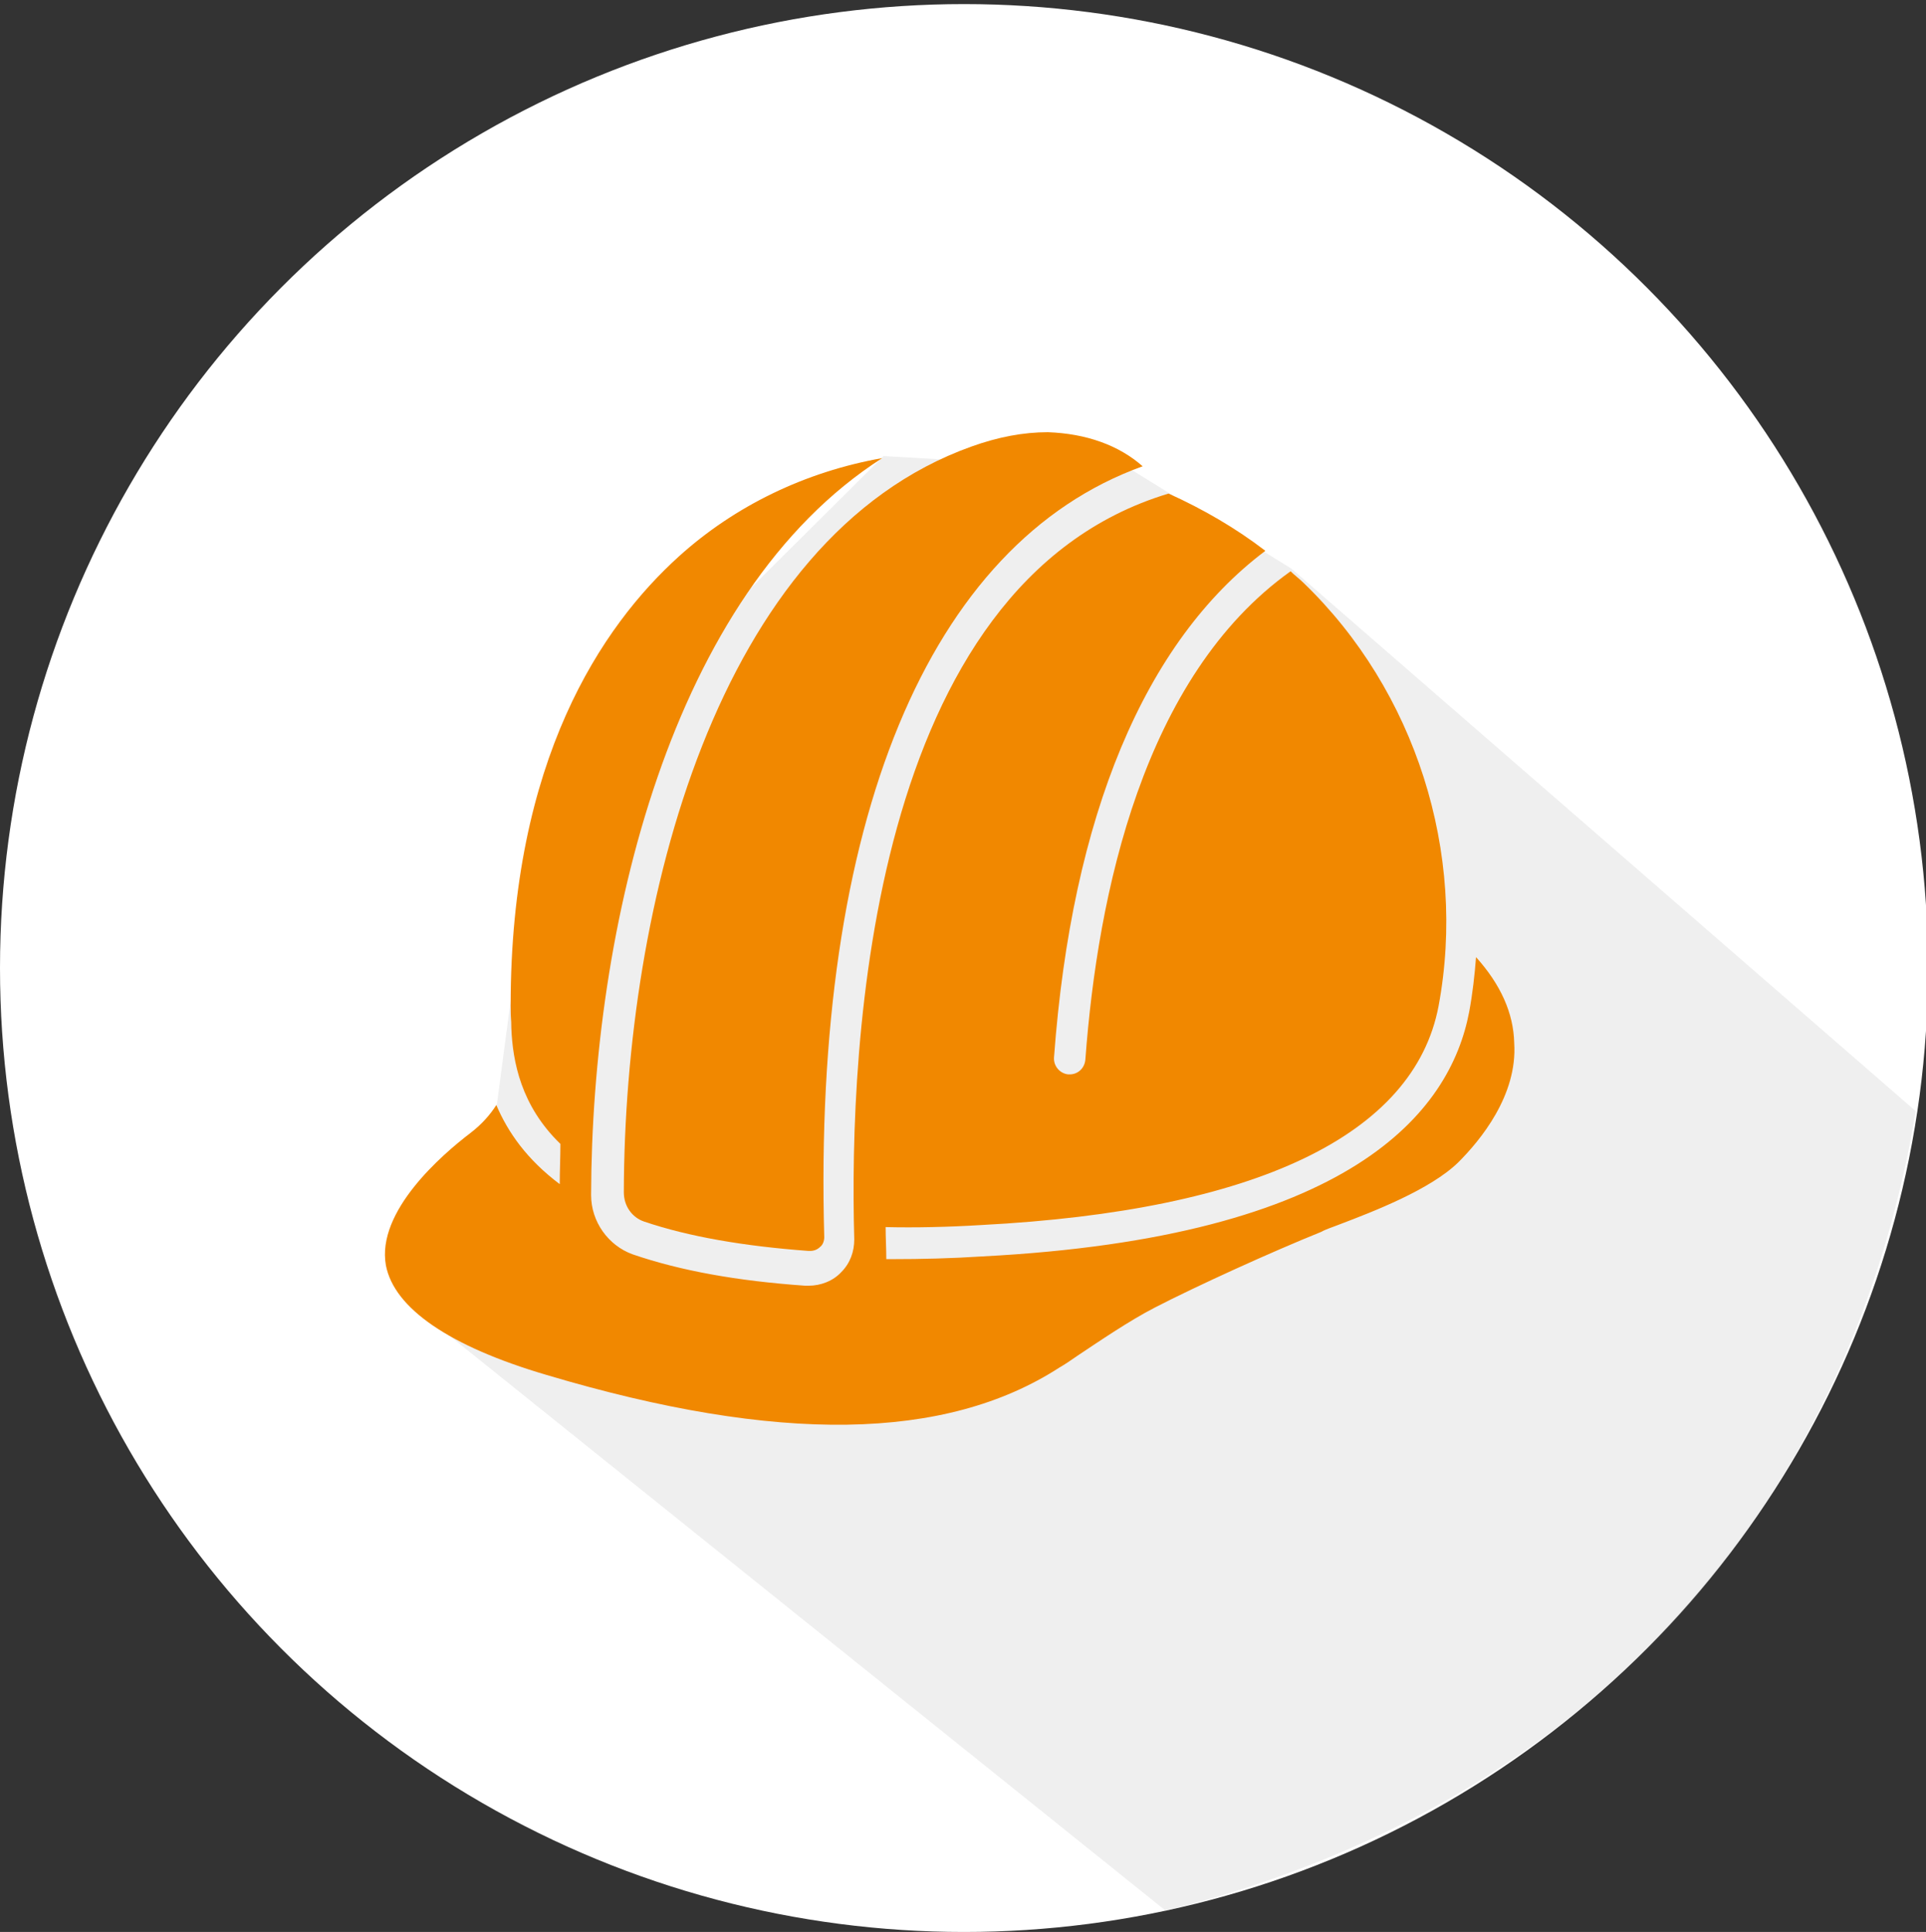 <?xml version="1.0" encoding="utf-8"?>
<!-- Generator: Adobe Illustrator 25.2.1, SVG Export Plug-In . SVG Version: 6.00 Build 0)  -->
<svg version="1.1" id="Ebene_1" xmlns="http://www.w3.org/2000/svg" xmlns:xlink="http://www.w3.org/1999/xlink" x="0px" y="0px"
	 viewBox="0 0 282.5 283.4" style="enable-background:new 0 0 282.5 283.4;" xml:space="preserve">
<rect x="0" y="0" width="282.5" height="283.4" fill="#333333" stroke="none"/>
<style type="text/css">
	.st0{display:none;}
	.st1{display:inline;fill:#F18800;}
	.st2{fill:#FFFFFF;}
	.st3{opacity:0.3;fill:#CACACA;enable-background:new    ;}
	.st4{fill:#F18800;}
</style>
<g id="Ebene_2_1_" class="st0">
	<rect class="st1" width="282.5" height="283.4"/>
</g>
<g id="Ebene_1_1_">
	<circle class="st2" cx="141.4" cy="142" r="141.4"/>
	<path class="st3" d="M189.4,83.4L166.1,69l-36.5-2.1l-50.8,50.5l-5.9,44.5l-13,29.2L171,280.3c66-16.6,101-63.2,110-117.3
		L189.4,83.4z"/>
	<g>
		<path class="st4" d="M167.6,68.4c-31.4,11.3-48.4,52.2-46.7,113.1c0,0.5-0.2,1.1-0.6,1.4c-0.4,0.4-0.9,0.6-1.5,0.6l-0.2,0
			c-9.5-0.7-17.6-2.1-24.1-4.3c-1.8-0.6-3-2.3-3-4.3c0.1-42.1,13.5-96,51-109.4c3.9-1.4,7.6-2.1,11.2-2.1
			C159.3,63.6,164.1,65.3,167.6,68.4z"/>
		<path class="st4" d="M213.9,170.5c-4.1,4-12.4,7.2-17.4,9.1c-1,0.4-2,0.7-2.7,1.1c-7.2,2.9-18.2,7.9-24.4,11.1
			c-3.7,1.9-8.1,4.9-11.4,7.1c-1,0.7-1.9,1.3-2.6,1.7c-16.7,10.8-41.3,11.2-75.2,1.1c-14.3-4.2-22.4-9.8-23.6-16.1
			c-1.4-7.9,8.2-16.2,12.4-19.4c1.7-1.3,2.9-2.7,3.8-4.1c1.7,4,4.5,8,9.3,11.6c0-2,0.1-3.9,0.1-5.9c-5.8-5.6-7-12.1-7.2-17
			c0-1.6-0.1-1-0.1-3.3c0-36,13.4-55.7,24.7-65.9c8.2-7.4,18.5-12.4,29.8-14.4c-31.1,19.9-42.6,69-42.7,108.1c0,3.9,2.5,7.4,6.1,8.7
			c7,2.4,15.3,3.9,25.3,4.6c0.2,0,0.3,0,0.5,0c1.8,0,3.6-0.7,4.8-2c1.3-1.3,1.9-3,1.9-4.8c-0.8-28.6,2.2-96.2,46.1-109.4
			c5.1,2.3,9.9,5.1,14.2,8.4c-17.7,13.3-28.4,38.9-31,74.3c-0.1,1.3,0.9,2.4,2.1,2.5c0.1,0,0.1,0,0.2,0c1.2,0,2.2-0.9,2.3-2.2
			c1.8-24.3,8.5-56.2,30.1-71.6c0.6,0.6,1.3,1.1,1.9,1.7c16.4,15.8,24,39.6,19.8,62.1c-3.6,18.9-26.8,30-67.1,32.1
			c-4.9,0.3-9.6,0.4-14,0.3c0,1.6,0.1,3.1,0.1,4.7c0.3,0,0.6,0,1,0c4.1,0,8.5-0.1,13.1-0.4c54-2.8,68.6-21.1,71.4-35.9
			c0.5-2.7,0.8-5.4,1-8c3.6,4,5.5,8.2,5.6,12.6C222.6,160.7,217.1,167.3,213.9,170.5z"/>
	</g>
</g>
</svg>
